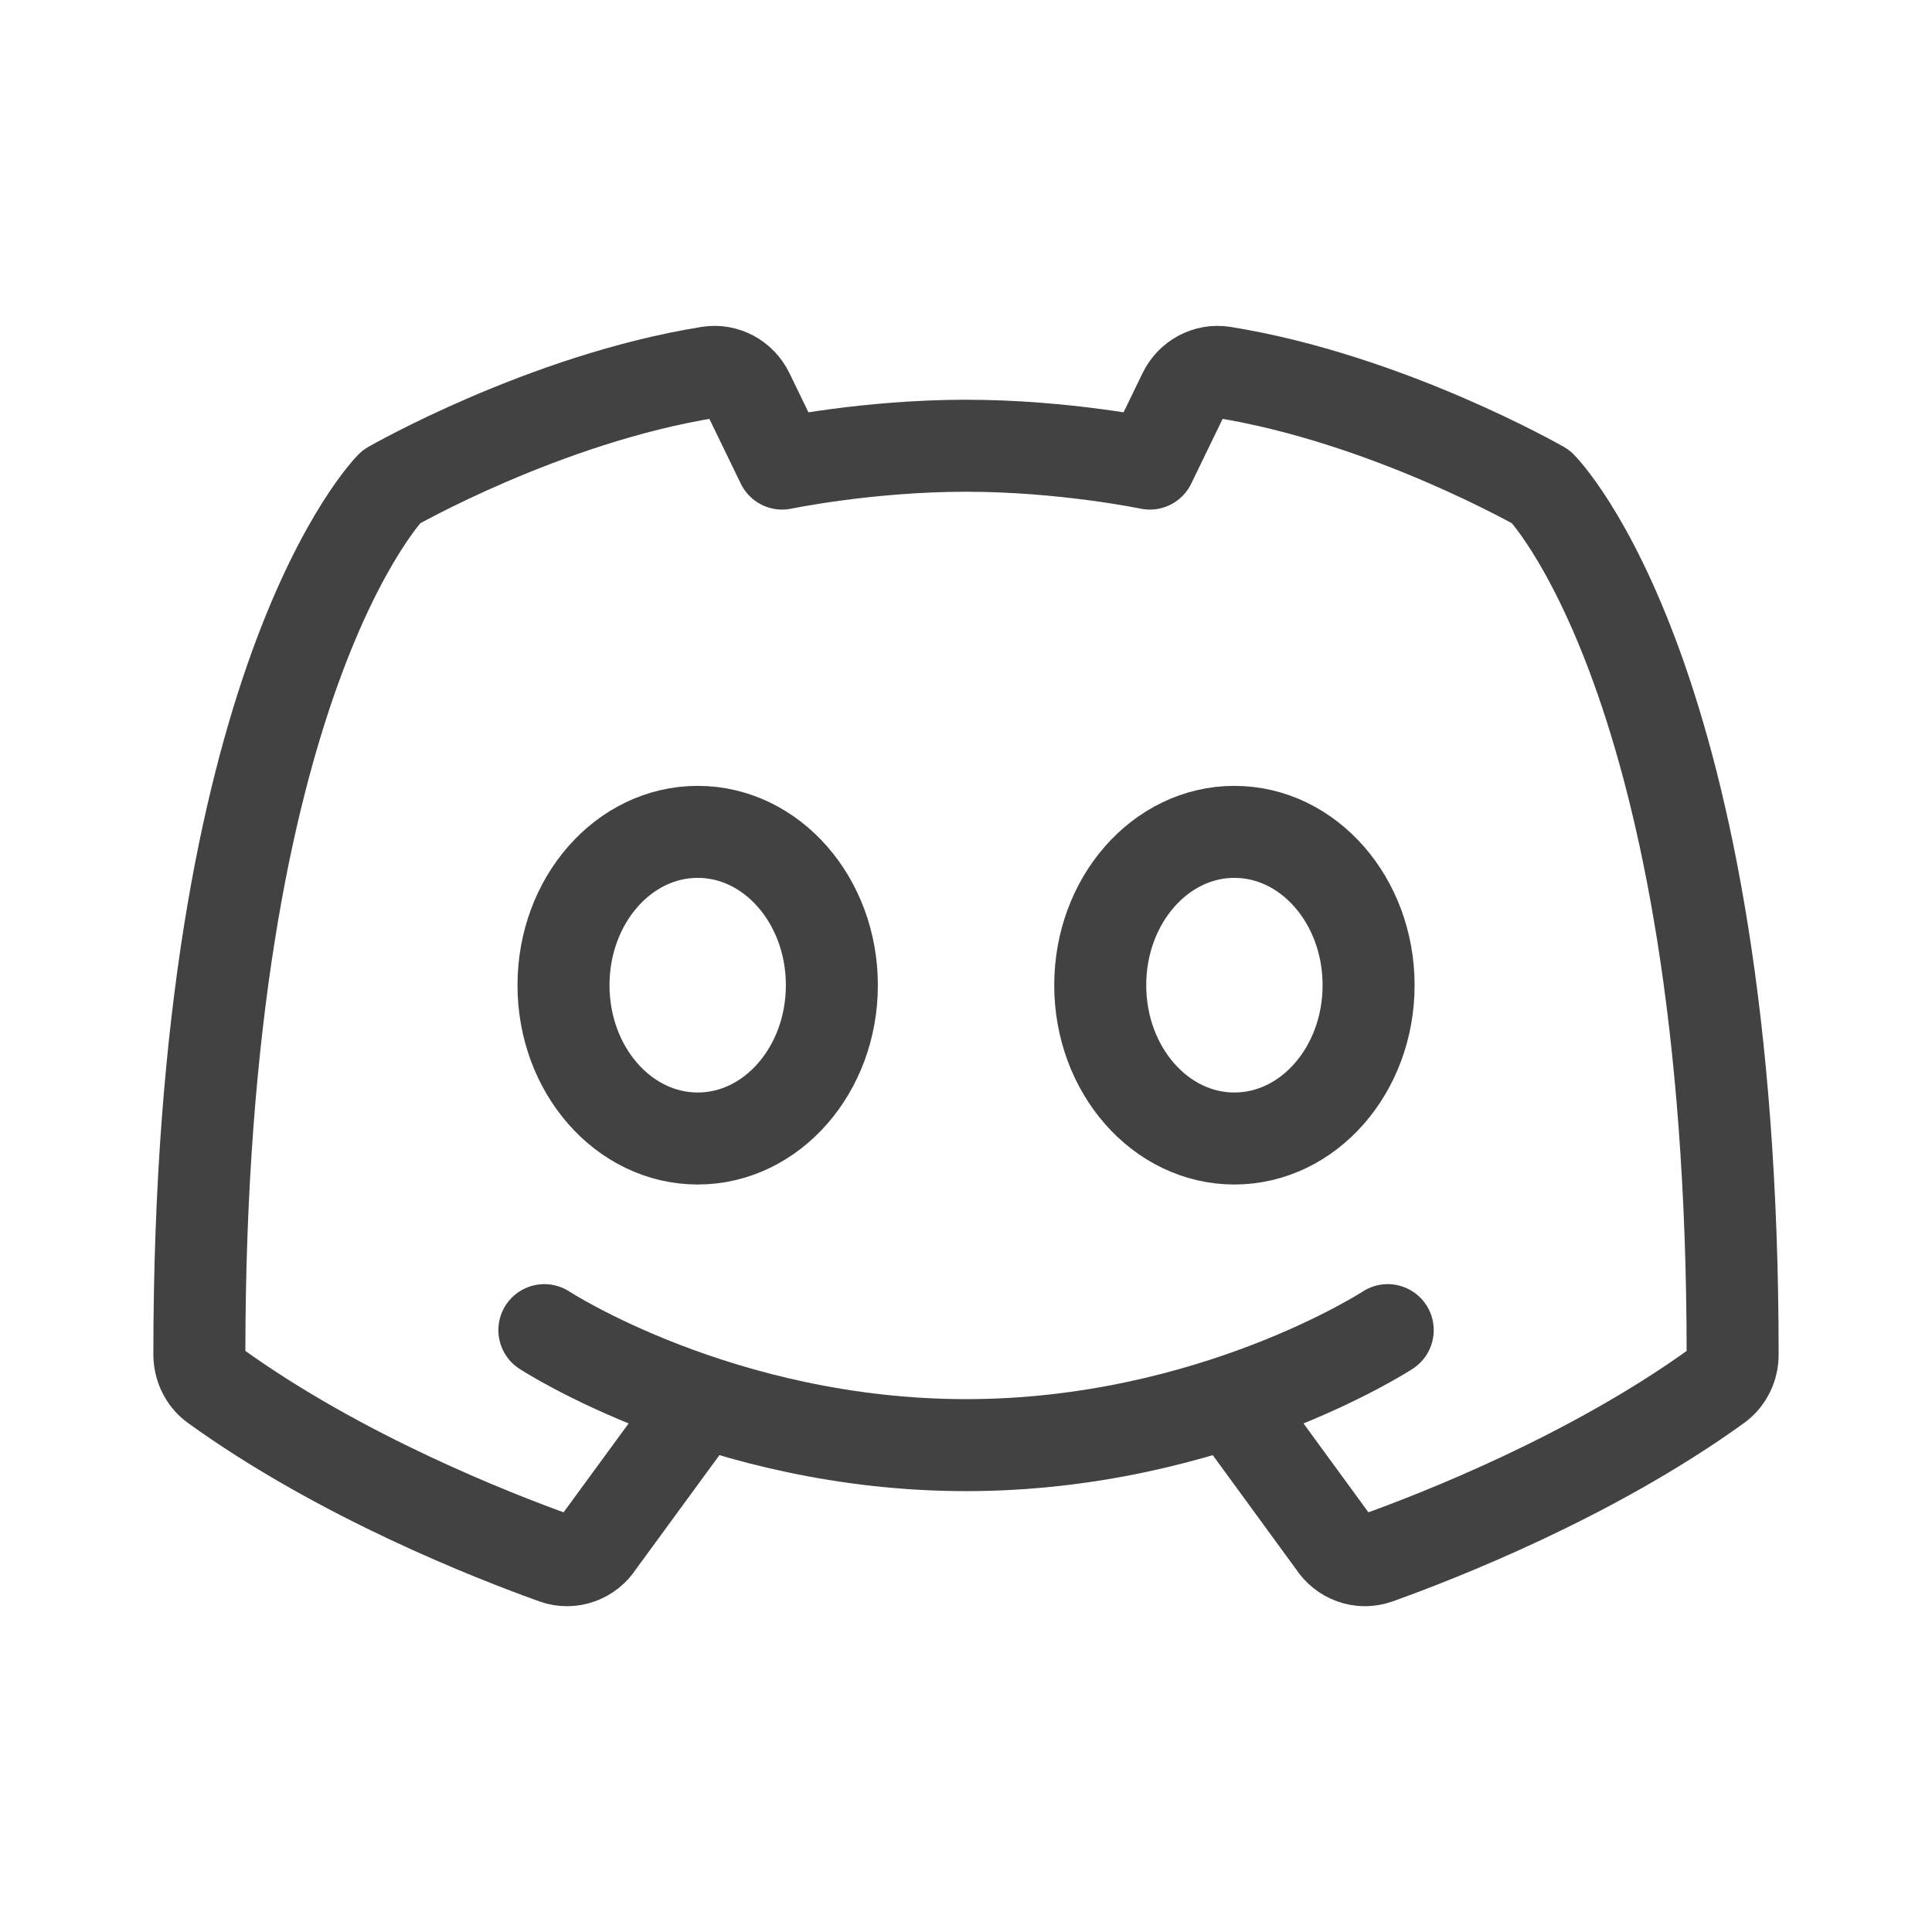 <svg width="21" height="21" viewBox="0 0 21 21" fill="none" xmlns="http://www.w3.org/2000/svg">
<path d="M13.418 15.292L14.495 16.767C14.597 16.928 14.791 16.999 14.968 16.936C15.638 16.696 17.299 16.048 18.666 15.061C18.772 14.984 18.834 14.855 18.833 14.723C18.833 7.375 16.751 5.292 16.751 5.292C16.751 5.292 15.084 4.335 13.296 4.047C13.12 4.019 12.947 4.113 12.869 4.274L12.498 5.039C12.498 5.039 11.571 4.845 10.5 4.845C9.429 4.845 8.502 5.039 8.502 5.039L8.131 4.274C8.053 4.113 7.881 4.019 7.705 4.047C5.917 4.335 4.251 5.292 4.251 5.292C4.251 5.292 2.167 7.375 2.167 14.723C2.167 14.855 2.228 14.984 2.335 15.061C3.702 16.048 5.362 16.696 6.032 16.936C6.209 16.999 6.404 16.928 6.505 16.767L7.584 15.292" stroke="#424242" stroke-linecap="round" stroke-linejoin="round"/>
<path d="M15.084 14.458C15.084 14.458 13.172 15.708 10.501 15.708C7.83 15.708 5.917 14.458 5.917 14.458" stroke="#424242" stroke-linecap="round" stroke-linejoin="round"/>
<path d="M14.876 10.709C14.876 11.629 14.223 12.375 13.417 12.375C12.612 12.375 11.959 11.629 11.959 10.709C11.959 9.788 12.612 9.042 13.417 9.042C14.223 9.042 14.876 9.788 14.876 10.709Z" stroke="#424242"/>
<path d="M9.042 10.709C9.042 11.629 8.389 12.375 7.584 12.375C6.778 12.375 6.125 11.629 6.125 10.709C6.125 9.788 6.778 9.042 7.584 9.042C8.389 9.042 9.042 9.788 9.042 10.709Z" stroke="#424242"/>
</svg>
